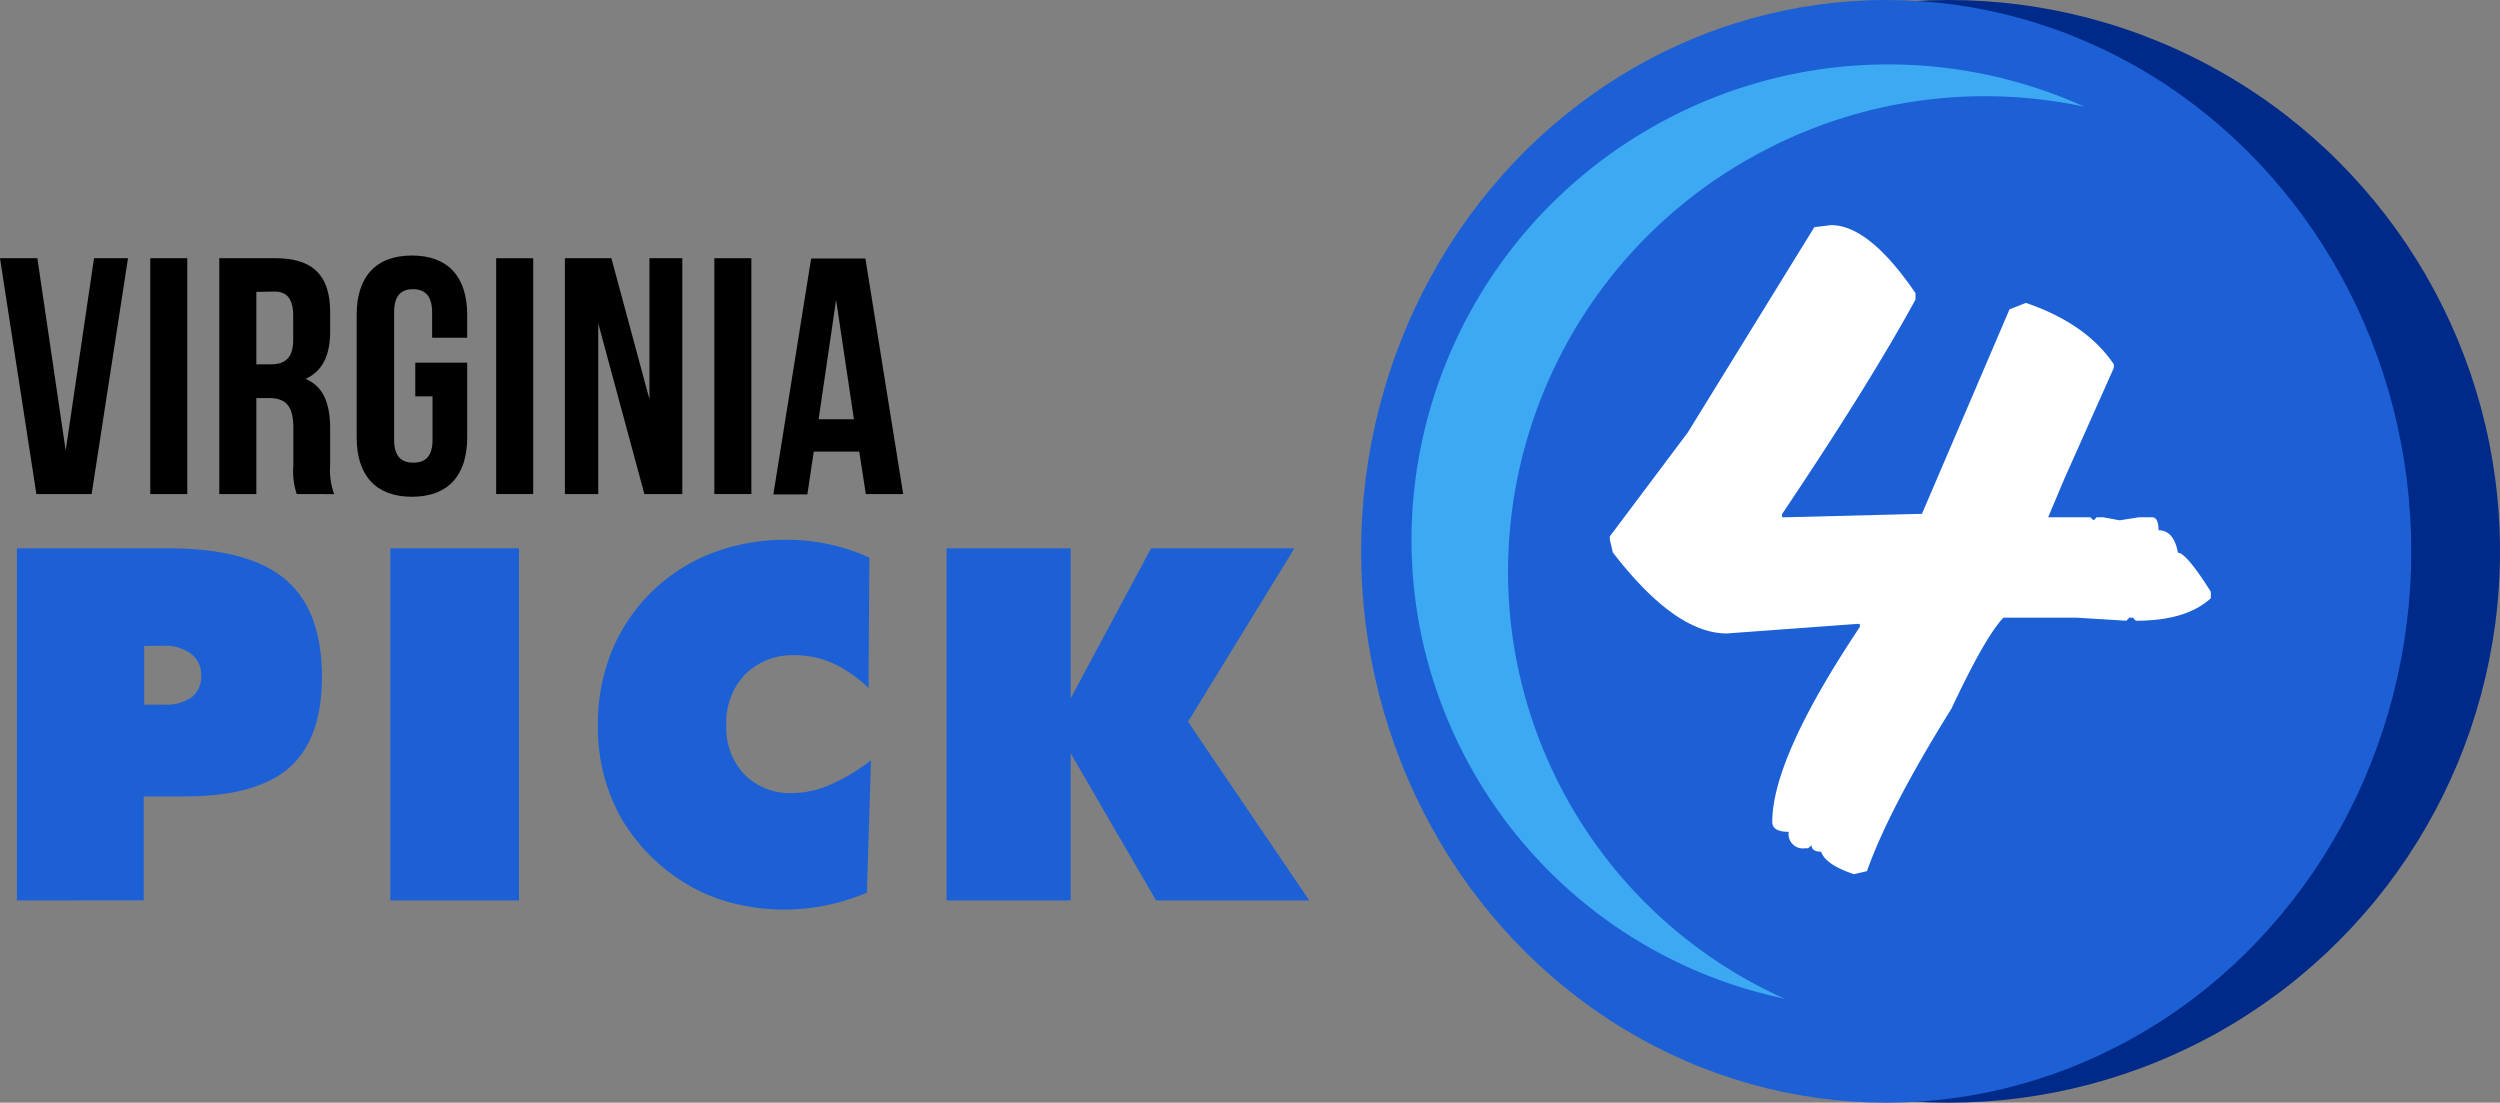 <svg xmlns="http://www.w3.org/2000/svg" viewBox="0 0 304.48 134.3"><rect x="0" y="0" width="304.48" height="134.3" fill="#808080" stroke="none"/><defs><style>.cls-1{fill:#1d60d6;}.cls-2{fill:#002a89;}.cls-3{fill:#fff;}.cls-4{fill:#3da9f2;}</style></defs><title>virginia-pick-4_1</title><g id="Layer_2" data-name="Layer 2"><g id="Layer_1-2" data-name="Layer 1"><path class="cls-1" d="M2.06,109.67V66.78H20.49q9.73,0,14.22,3.75t4.5,11.89q0,7.59-4,11.09T22.34,97H17.5v12.66Zm15.5-31v7.15H20a5.34,5.34,0,0,0,3.37-.92A3.14,3.14,0,0,0,24.5,82.3a3.19,3.19,0,0,0-1.2-2.65,5.25,5.25,0,0,0-3.34-1Z"/><path class="cls-1" d="M47.54,109.67V66.78H63.21v42.89Z"/><path class="cls-1" d="M105.78,83.8a15.61,15.61,0,0,0-4.31-3,11.08,11.08,0,0,0-4.63-1,8.16,8.16,0,0,0-6.08,2.33,8.43,8.43,0,0,0-2.3,6.2,8.28,8.28,0,0,0,2.2,6,7.84,7.84,0,0,0,5.89,2.26,11.78,11.78,0,0,0,4.53-1,23,23,0,0,0,5-3l-.5,16.14a28.37,28.37,0,0,1-5,1.54,25.22,25.22,0,0,1-5,.51,25.53,25.53,0,0,1-6-.7,21.19,21.19,0,0,1-5.24-2,22.9,22.9,0,0,1-8.6-8.29,22.47,22.47,0,0,1-2.92-11.51,23.58,23.58,0,0,1,1.66-8.91,21.57,21.57,0,0,1,12.22-12,25,25,0,0,1,9.1-1.63,24.36,24.36,0,0,1,10.08,2.17Z"/><path class="cls-1" d="M115.28,109.67V66.78H130.4V85.06l9.79-18.28h17.46L144.69,87.9l14.77,21.77H140.8L130.4,91.74v17.93Z"/><circle class="cls-2" cx="237.33" cy="67.15" r="67.15"/><path d="M8,54.88l3.45-23.43h4.14L11.16,60.17H4.43L0,31.45H4.55Z"/><path d="M18.3,31.45h4.51V60.17H18.3Z"/><path d="M36.14,60.17a8.83,8.83,0,0,1-.41-3.53V52.13c0-2.67-.9-3.65-3-3.65H31.22V60.17H26.71V31.45h6.81c4.68,0,6.69,2.17,6.69,6.61v2.26c0,3-.94,4.88-3,5.83,2.26.94,3,3.12,3,6.11v4.43a8.46,8.46,0,0,0,.49,3.49ZM31.22,35.55v8.82H33c1.68,0,2.71-.74,2.71-3V38.51c0-2.05-.7-3-2.3-3Z"/><path d="M50.58,44.17H56.9v9.11c0,4.6-2.3,7.22-6.73,7.22s-6.73-2.63-6.73-7.22V38.34c0-4.6,2.3-7.22,6.73-7.22s6.73,2.63,6.73,7.22v2.79H52.63V38.05c0-2.05-.9-2.83-2.34-2.83S48,36,48,38.05V53.56c0,2.05.9,2.79,2.34,2.79s2.34-.74,2.34-2.79V48.27H50.58Z"/><path d="M60.43,31.45h4.51V60.17H60.43Z"/><path d="M72.86,39.37v20.8H68.8V31.45h5.66l4.64,17.19V31.45h4V60.17H78.48Z"/><path d="M87,31.45h4.51V60.17H87Z"/><path d="M110,60.17h-4.55L104.65,55H99.11l-.78,5.21H94.19l4.6-28.72h6.61Zm-10.3-9.11H104l-2.17-14.53Z"/><ellipse class="cls-1" cx="229.72" cy="67.15" rx="63.95" ry="67.15"/><path class="cls-3" d="M223,27.42q4.64,0,10.29,8.28v.79q-5.65,10.34-16.25,26.12V63h.42l16.62-.42,10.66-24.9,2-.79q7.39,2.53,10.71,7.49v.42l-6,13.45-2,4.75h5.12l.42.37.37-.37h.79l2,.37,2.37-.37h1.58q.79,0,.79,1.58,1.85,0,2.37,2.74,1,0,4,4.75v.79q-3,2.75-9.13,2.74l-.37-.37h-.42l-.37.37-6-.37H244q-2.22,2.32-6.33,11.08-7.6,12.19-10.29,19.79l-1.58.37q-3.48-1.16-4-2.74-1.16,0-1.16-.79l-.42.37h-.37a1.75,1.75,0,0,1-2-2q-2,0-2-1.21,0-7.76,10.66-23.74v-.37h-.37l-15.83,1.16q-6.28,0-13.88-9.87l-.37-1.58v-.37l9.5-12.66,15.41-25Z"/><path class="cls-4" d="M189.73,95.18c-14.22-28.36-2.57-63,26-77.29A57.91,57.91,0,0,1,253.87,13,57.94,57.94,0,0,0,204,14C175.39,28.36,163.74,63,178,91.32a57.15,57.15,0,0,0,39.35,30.31A56.91,56.91,0,0,1,189.73,95.18Z"/></g></g></svg>